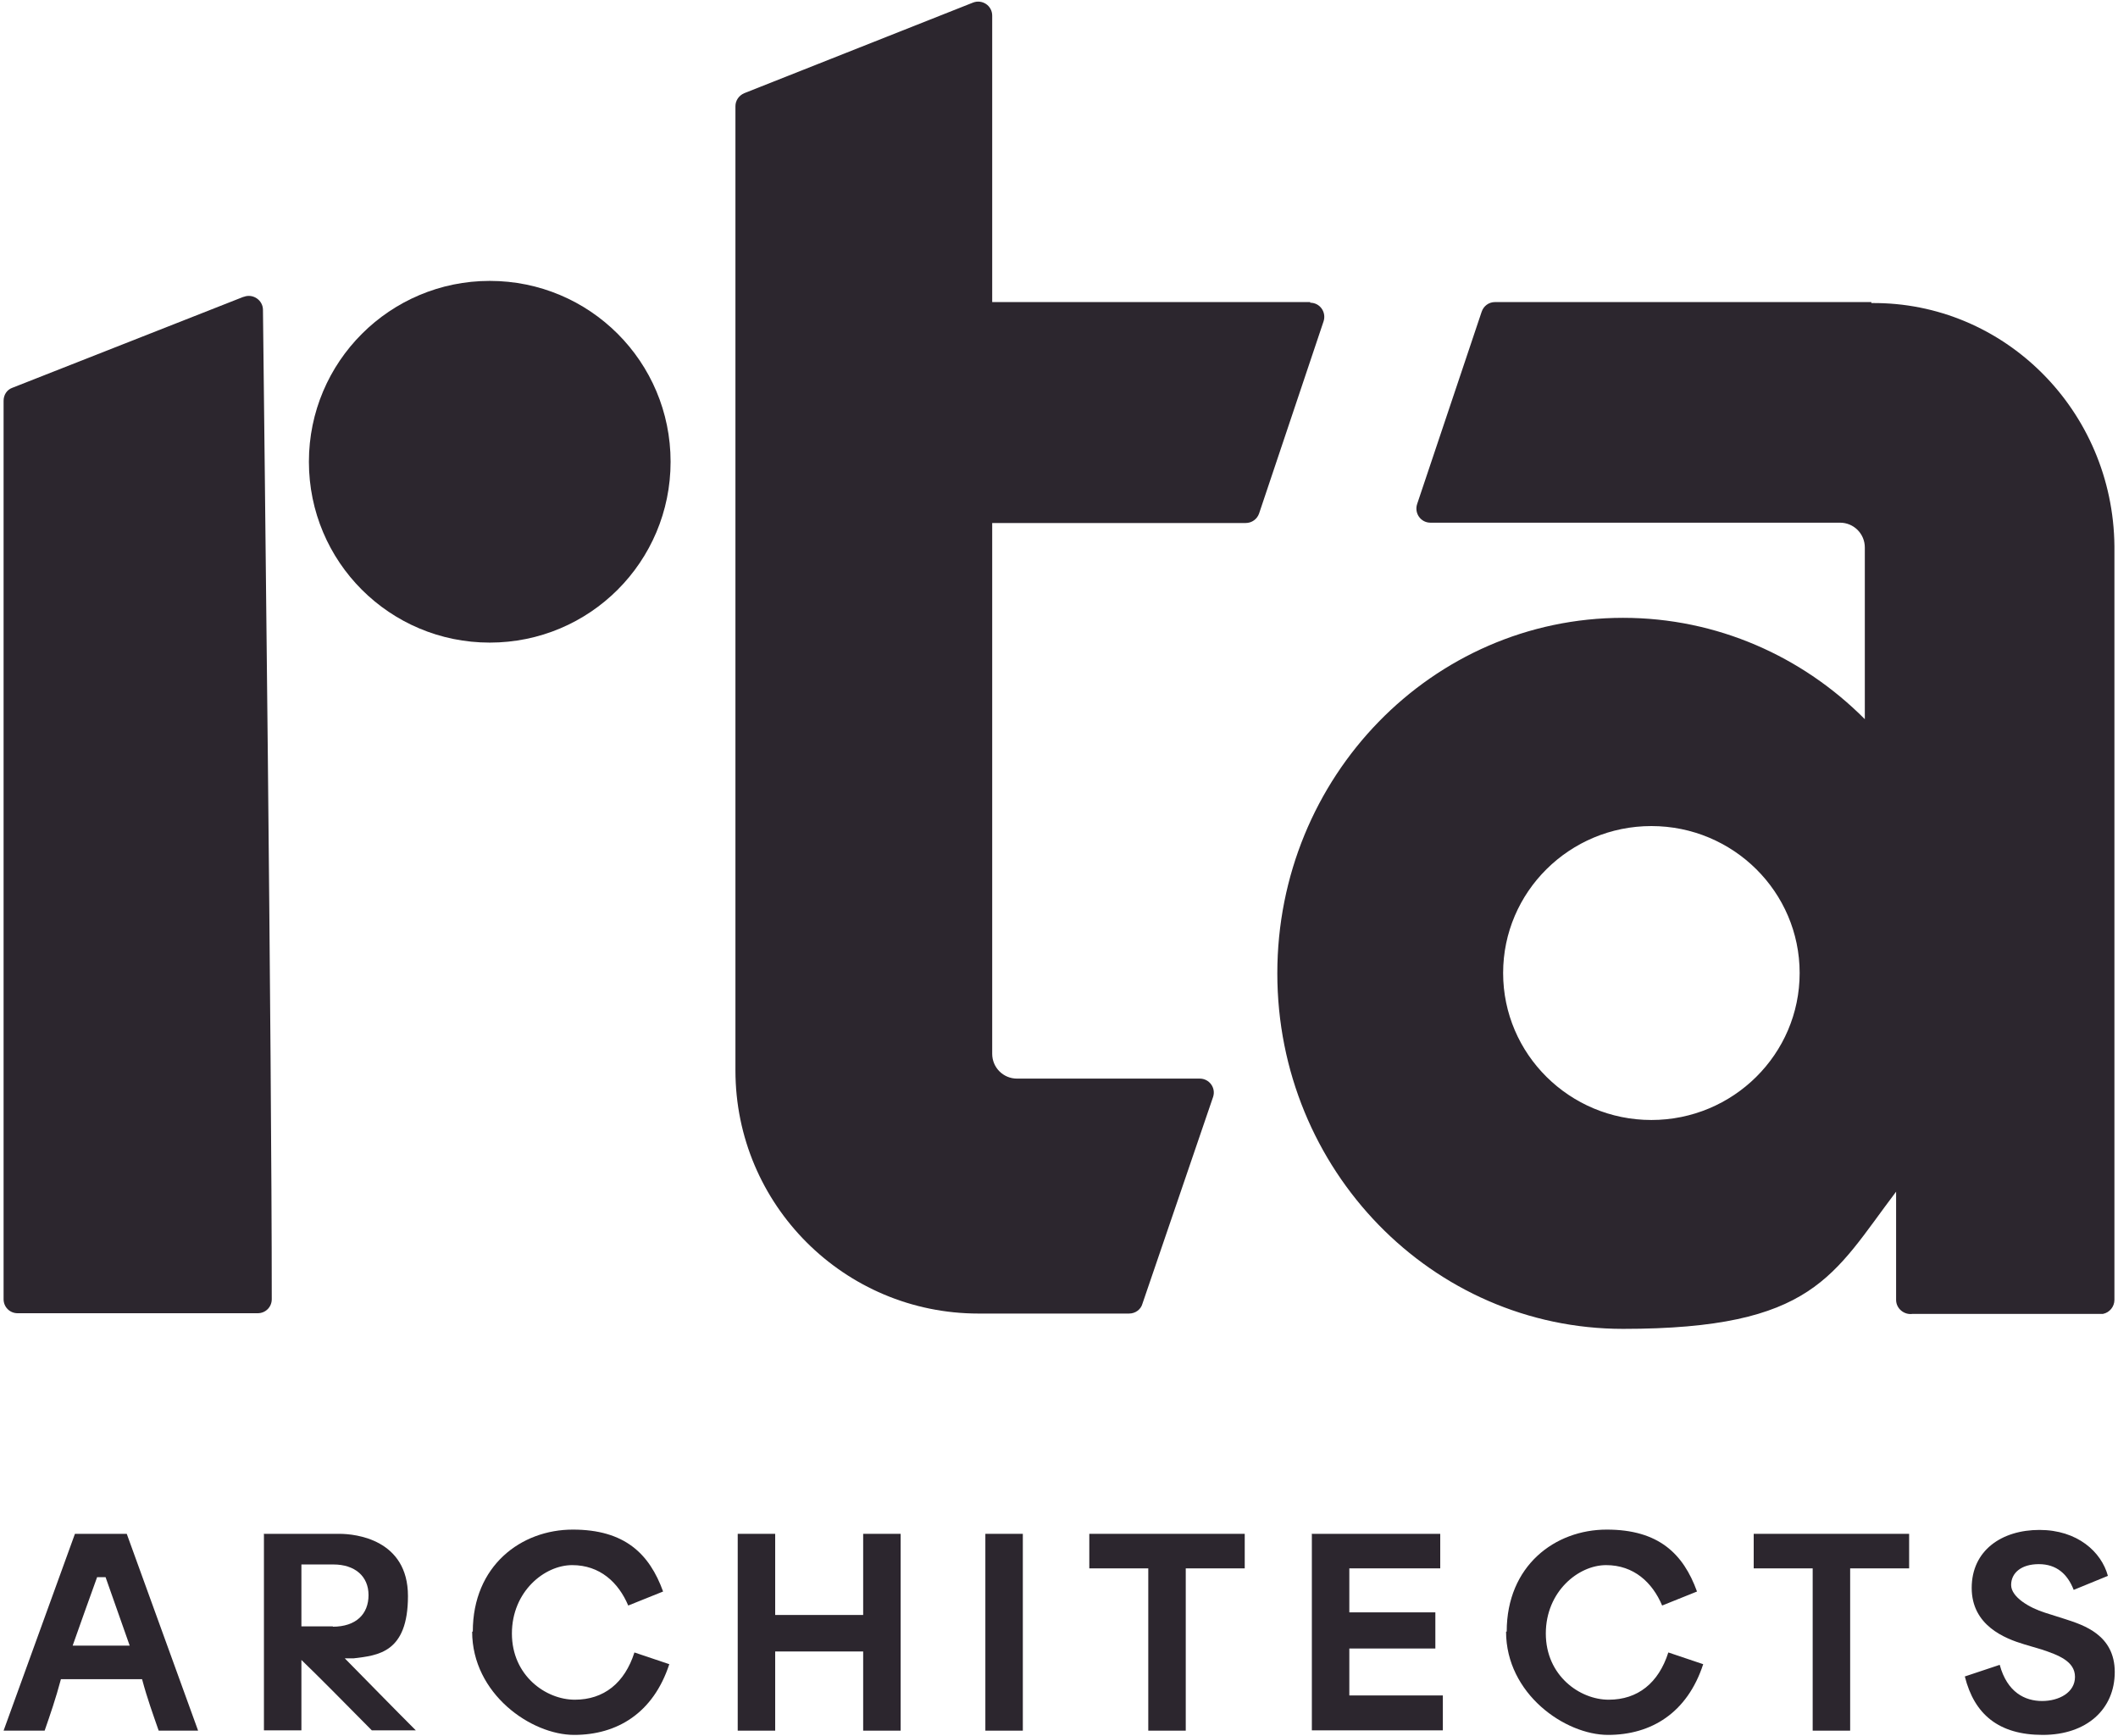 <?xml version="1.0" encoding="UTF-8"?>
<svg id="Layer_1" xmlns="http://www.w3.org/2000/svg" version="1.1" viewBox="0 0 650 532.8">
  <!-- Generator: Adobe Illustrator 29.1.0, SVG Export Plug-In . SVG Version: 2.1.0 Build 142)  -->
  <defs>
    <style>
      .st0 {
        fill: #2c262e;
      }
    </style>
  </defs>
  <g>
    <path class="st0" d="M23,470.7h15.9l21.9,60.4h-12.1c-1.7-4.9-3.5-9.8-5.1-15.8h-24.9c-1.6,6-3.3,10.9-5,15.8H1.1l21.9-60.4ZM39.8,505c-2.4-6.8-5-14.2-7.4-21h-2.6c-2.5,6.9-5.1,14.2-7.5,21h17.6Z"/>
    <path class="st0" d="M80.9,470.7h23.3c4.9,0,21,1.7,21,19.1s-9.2,18.2-16.6,19.1h-2.8c7.3,7.4,14.5,14.8,21.8,22.1h-13.5c-8.3-8.4-16.6-16.8-21.6-21.6v21.6h-11.5v-60.4ZM102.1,499.2c7.2,0,11-3.9,11-9.7s-4.2-9.4-10.8-9.4h-9.8v19h9.7Z"/>
    <path class="st0" d="M145.1,500.7c0-20.2,14.8-31.3,30.7-31.3s23.5,7.4,27.7,19l-10.7,4.3c-3-7.1-8.7-12.4-17.2-12.4s-18.5,8.1-18.5,21,10.4,20.3,19.3,20.3,15.3-5.1,18.3-14.5l10.7,3.6c-4.9,15-16,21.7-29.2,21.7s-31.3-12.6-31.3-31.7Z"/>
    <path class="st0" d="M226.4,470.7h11.5v24.9h27v-24.9h11.5v60.4h-11.5v-24.3h-27v24.3h-11.5v-60.4Z"/>
    <path class="st0" d="M302.4,470.7h11.5v60.4h-11.5v-60.4Z"/>
    <path class="st0" d="M334.3,481.3v-10.6h47.7v10.6h-18.1v49.8h-11.5v-49.8h-18.1Z"/>
    <path class="st0" d="M402.5,470.7h39.5v10.6h-27.9v13.5h26.4v11.1h-26.4v14.4h28.7v10.7h-40.2v-60.4Z"/>
    <path class="st0" d="M462.4,500.7c0-20.2,14.8-31.3,30.7-31.3s23.5,7.4,27.7,19l-10.7,4.3c-3-7.1-8.7-12.4-17.2-12.4s-18.5,8.1-18.5,21,10.4,20.3,19.3,20.3,15.3-5.1,18.3-14.5l10.7,3.6c-4.9,15-16,21.7-29.2,21.7s-31.3-12.6-31.3-31.7Z"/>
    <path class="st0" d="M538.2,481.3v-10.6h47.7v10.6h-18.1v49.8h-11.5v-49.8h-18.1Z"/>
    <path class="st0" d="M602.9,514.5l10.8-3.6c2.3,8.5,7.8,11.1,13,11.1s10.1-2.6,10.1-7.4-5.1-6.7-10.2-8.4l-5.4-1.6c-6-1.8-16.1-5.8-16.1-17.3s9.2-17.8,20.8-17.8,19,6.7,21,14.1l-10.5,4.3c-1.9-4.9-5.3-7.9-10.7-7.9s-8.5,2.7-8.5,6.4,5.6,7,10.4,8.5l6.3,2c5.5,1.8,15.1,4.8,15.1,16.2s-8.6,19.3-22.1,19.3-21-6.3-23.9-17.9Z"/>
  </g>
  <g>
    <path class="st0" d="M574.3,92.7h-115.5c-1.9,0-3.5,1.2-4.1,3l-19.8,59c-.9,2.8,1.1,5.7,4.1,5.7h125.7c4.2,0,7.6,3.4,7.6,7.6v52.7c-19.1-19.2-45.3-31.1-74.2-31.1-58.6,0-106.1,48.8-106.1,109.1s47.5,109.1,106.1,109.1,64.4-16.5,83.8-42.1v33.2c0,2.7,2.5,4.7,5.1,4.3h58.4c2-.4,3.5-2.2,3.5-4.3v-231.3c-.4-41.6-33.8-75-74.6-74.6ZM506.8,343.7c-25.1,0-45.5-20.2-45.5-45.1s20.4-45.1,45.5-45.1,45.5,20.2,45.5,45.1-20.4,45.1-45.5,45.1Z"/>
    <path class="st0" d="M74.7,91.1L3.8,119c-1.7.6-2.7,2.2-2.7,4v275.7c0,2.4,1.9,4.3,4.3,4.3h73.7c2.4,0,4.3-1.9,4.3-4.3,0-76-2.3-266.6-2.7-303.6,0-3-3.1-5.1-5.9-4Z"/>
    <path class="st0" d="M150.3,86.2c-30.6,0-55.5,24.8-55.5,55.5s24.8,55.5,55.5,55.5,55.5-24.8,55.5-55.5-24.8-55.5-55.5-55.5Z"/>
    <path class="st0" d="M402.1,92.7h-97.6V4.8c0-3.1-3.1-5.1-5.9-4l-70.2,27.8c-1.6.7-2.7,2.2-2.7,4v295.9c0,41.2,33.4,74.6,74.6,74.6h46.2c1.9,0,3.6-1.2,4.1-3l21.7-63.5c.9-2.8-1.2-5.6-4.1-5.6h-56.1c-4.2,0-7.6-3.4-7.6-7.6v-162.9h77.8c1.9,0,3.5-1.2,4.1-2.9l19.8-59c.9-2.8-1.1-5.7-4.1-5.7Z"/>
  </g>
</svg>
